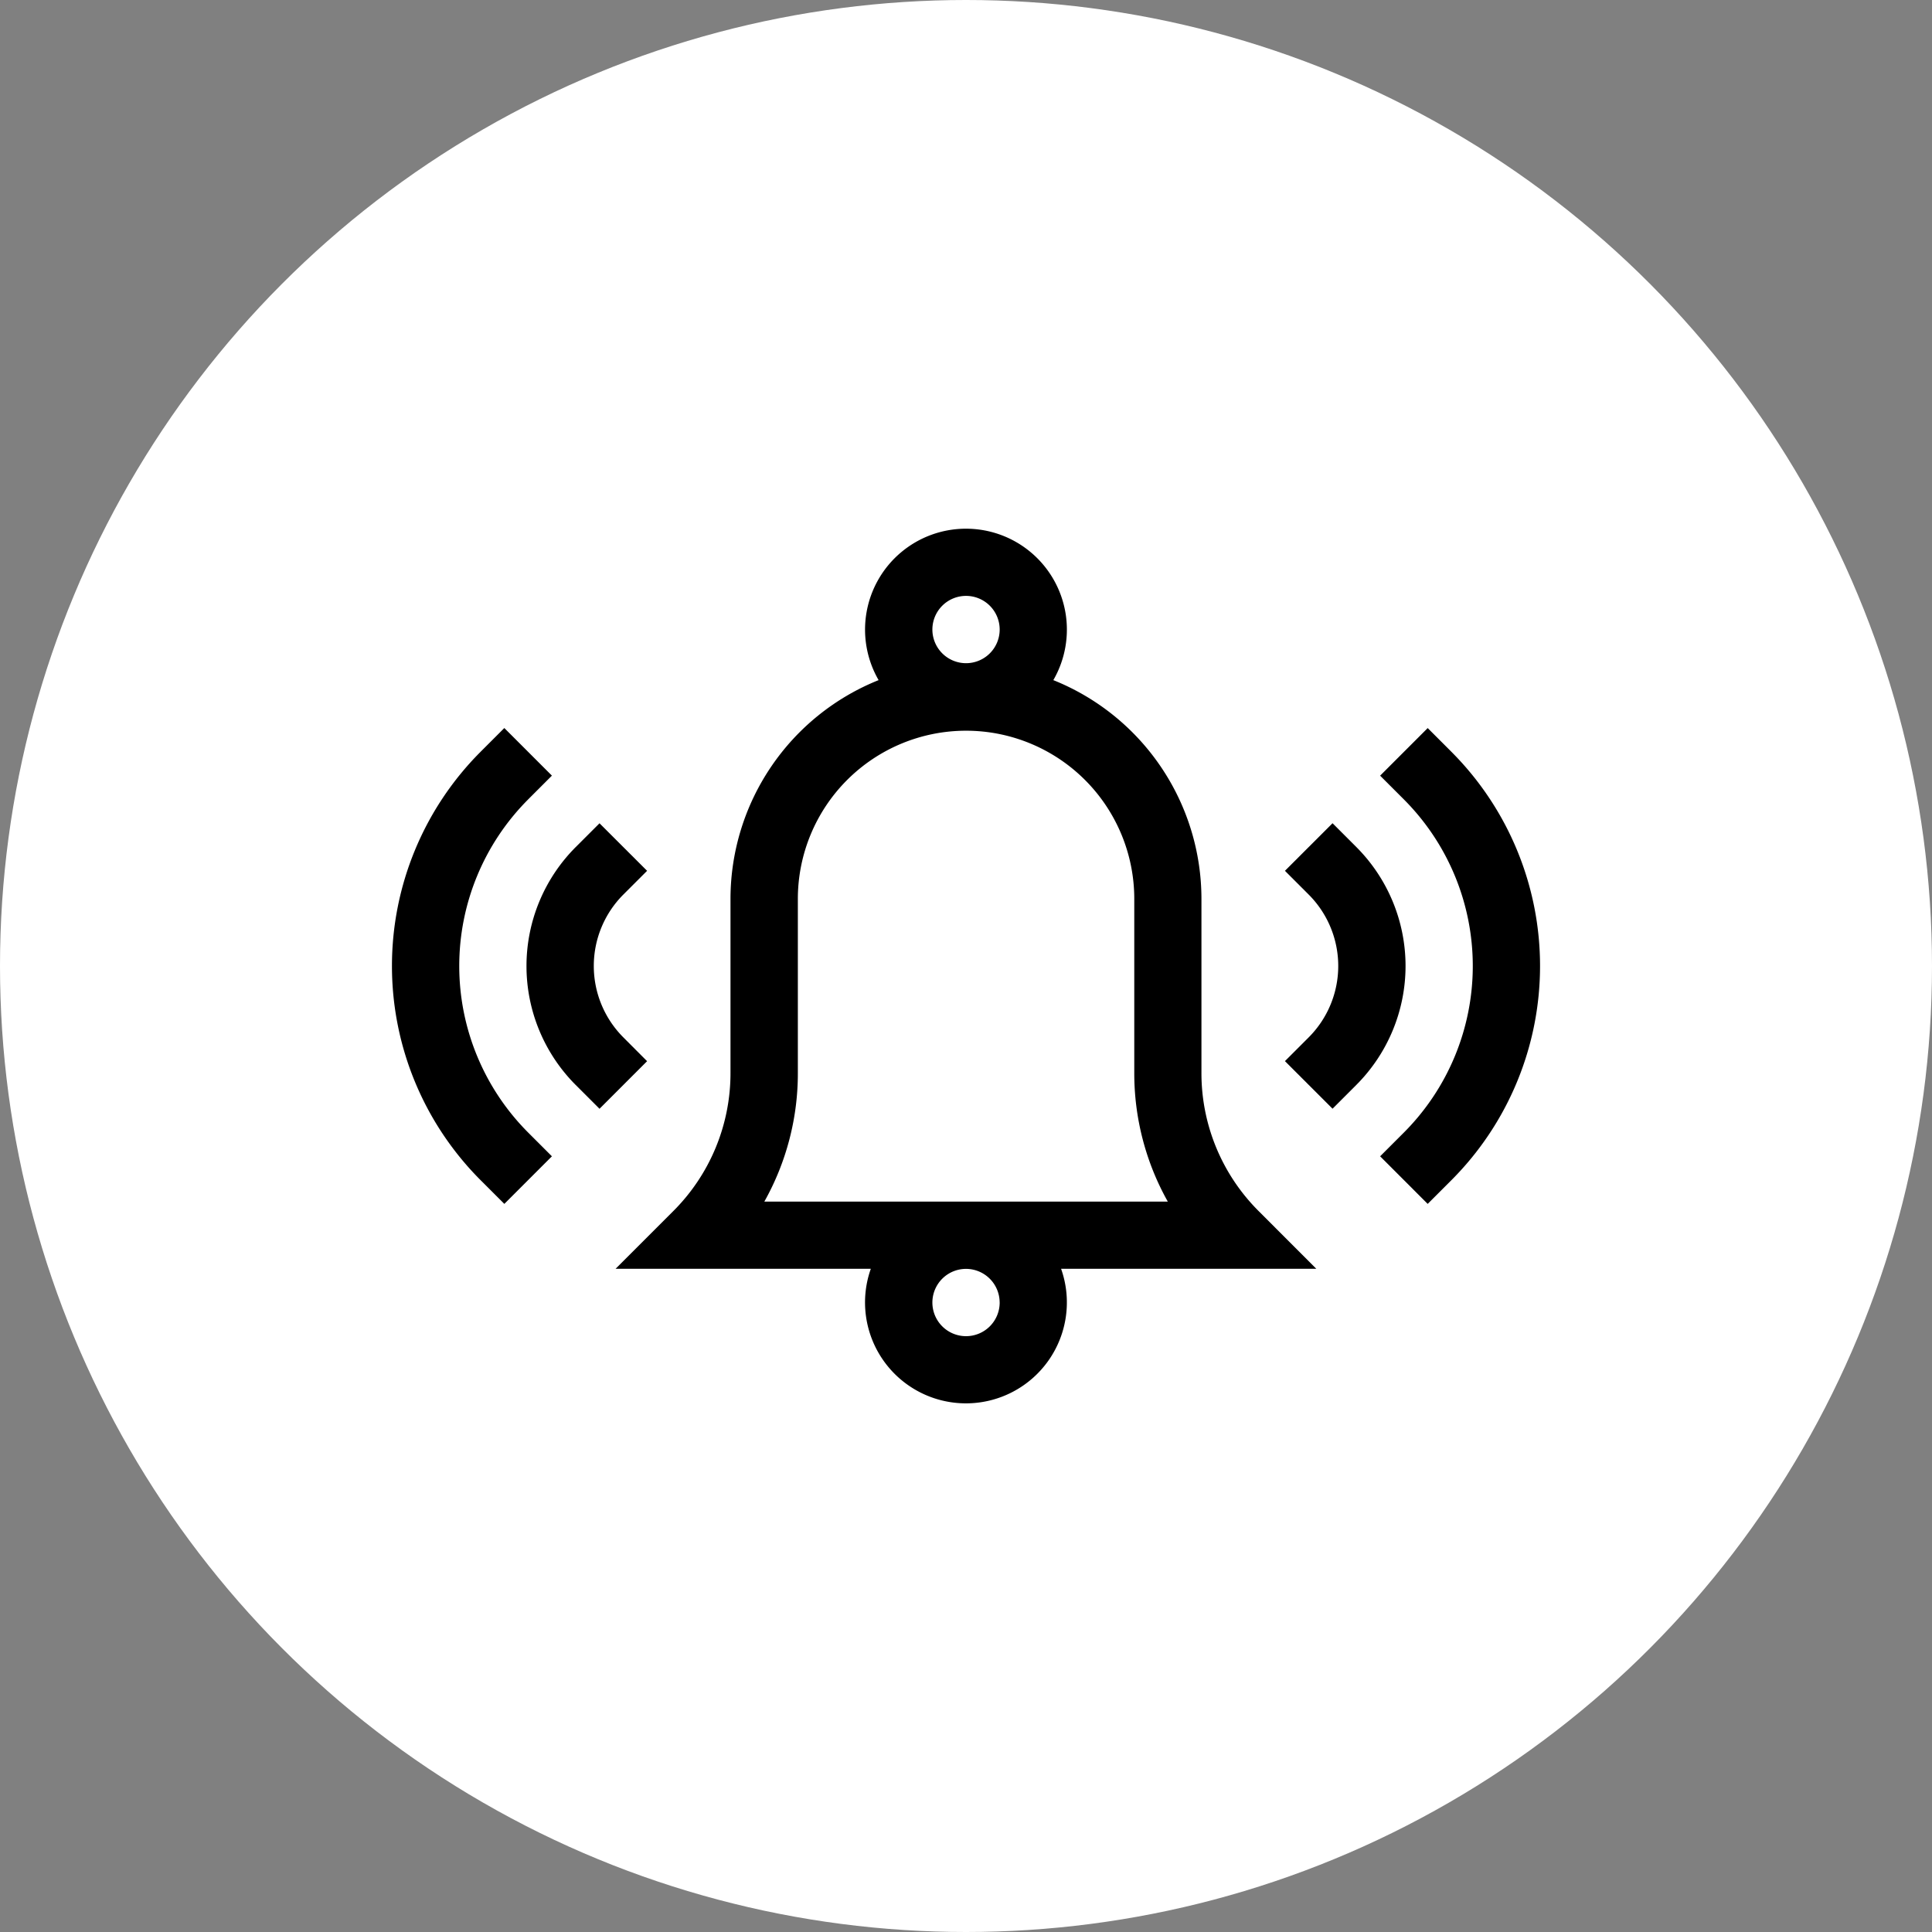 <svg xmlns="http://www.w3.org/2000/svg" width="60" height="60" viewBox="0 0 60 60"><rect x="0" y="0" width="60" height="60" fill="#808080" stroke="none"/><g id="Group_372811" data-name="Group 372811" transform="translate(-1045 -739)"><circle id="Ellipse_97" data-name="Ellipse 97" cx="30" cy="30" r="30" transform="translate(1045 739)" fill="#fff"></circle><g id="_041-notification_bell" data-name="041-notification bell" transform="translate(1057.174 694.48)"><path id="Path_82296" data-name="Path 82296" d="M119.7,82.139a6.049,6.049,0,0,1-1.784-4.306v-5.4a7.325,7.325,0,0,0-4.6-6.791,3.134,3.134,0,1,0-5.426,0,7.325,7.325,0,0,0-4.6,6.791v5.4a6.05,6.05,0,0,1-1.784,4.306l-1.784,1.784h7.926a3.134,3.134,0,1,0,5.909,0h7.926ZM109.56,64.071a1.045,1.045,0,1,1,1.045,1.045,1.046,1.046,0,0,1-1.045-1.045Zm2.09,20.9a1.045,1.045,0,1,1-1.045-1.045A1.046,1.046,0,0,1,111.649,84.967Zm-7.309-3.134a8.134,8.134,0,0,0,1.041-4v-5.4a5.224,5.224,0,1,1,10.448,0v5.4a8.134,8.134,0,0,0,1.041,4Z" transform="translate(-92.778)"></path><path id="Path_82297" data-name="Path 82297" d="M442.793,150.61l-.739-.739-1.477,1.478.739.739a7.322,7.322,0,0,1,0,10.343l-.739.739,1.477,1.478.739-.739A9.413,9.413,0,0,0,442.793,150.61Z" transform="translate(-409.89 -82.74)"></path><path id="Path_82298" data-name="Path 82298" d="M4.227,152.087l.739-.739-1.478-1.478-.739.739a9.414,9.414,0,0,0,0,13.3l.739.739,1.478-1.478-.739-.739a7.322,7.322,0,0,1,0-10.343Z" transform="translate(0 -82.74)"></path><path id="Path_82299" data-name="Path 82299" d="M400.367,193.037l-.739-.739-1.478,1.478.739.739a3.138,3.138,0,0,1,0,4.432l-.739.739,1.478,1.478.739-.739a5.228,5.228,0,0,0,0-7.388Z" transform="translate(-370.419 -122.212)"></path><path id="Path_82300" data-name="Path 82300" d="M62.968,198.947a3.138,3.138,0,0,1,0-4.432l.739-.739L62.229,192.3l-.739.739a5.228,5.228,0,0,0,0,7.388l.739.739,1.478-1.478Z" transform="translate(-55.785 -122.212)"></path></g></g></svg>